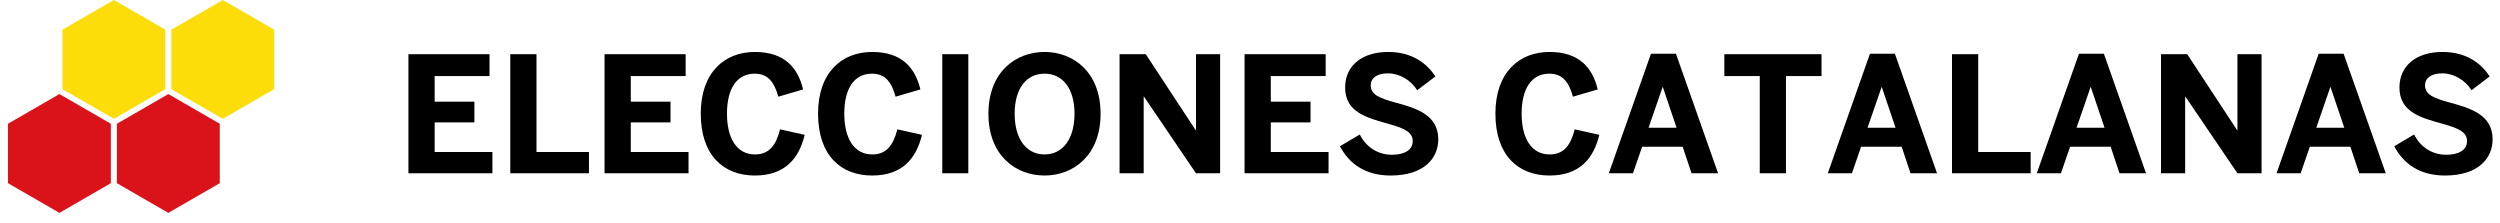 <?xml version="1.0" encoding="UTF-8"?>
<svg width="202px" height="18px" viewBox="0 0 202 18" version="1.1" xmlns="http://www.w3.org/2000/svg" xmlns:xlink="http://www.w3.org/1999/xlink">
    <!-- Generator: Sketch 63.1 (92452) - https://sketch.com -->
    <title>Group</title>
    <desc>Created with Sketch.</desc>
    <g id="Page-1" stroke="none" stroke-width="1" fill="none" fill-rule="evenodd">
        <g id="bloque-tematico-cintillos" transform="translate(-434, -482)">
            <g id="Group" transform="translate(434, 482)">
                <g id="Group-6-Copy">
                    <polygon id="Polygon-Copy-22" fill="#FCDD09" points="9.2 0 13.357 2.4 13.357 7.2 9.2 9.6 5.043 7.2 5.043 2.4"></polygon>
                    <polygon id="Polygon-Copy-21" fill="#FCDD09" points="18 0 22.157 2.4 22.157 7.2 18 9.6 13.843 7.2 13.843 2.4"></polygon>
                    <polygon id="Polygon-Copy-26" fill="#DA121A" points="4.8 7.6 8.957 10 8.957 14.8 4.8 17.2 0.643 14.8 0.643 10"></polygon>
                    <polygon id="Polygon-Copy-25" fill="#DA121A" points="13.6 7.6 17.757 10 17.757 14.8 13.6 17.2 9.443 14.8 9.443 10"></polygon>
                </g>
                <path d="M39.786,14 L39.786,12.284 L35.12,12.284 L35.12,9.892 L38.331,9.892 L38.331,8.215 L35.12,8.215 L35.12,6.148 L39.553,6.148 L39.553,4.38 L33.001,4.38 L33.001,14 L39.786,14 Z M47.587,14 L47.587,12.284 L43.349,12.284 L43.349,4.38 L41.23,4.38 L41.23,14 L47.587,14 Z M55.633,14 L55.633,12.284 L50.967,12.284 L50.967,9.892 L54.178,9.892 L54.178,8.215 L50.967,8.215 L50.967,6.148 L55.4,6.148 L55.4,4.38 L48.847,4.38 L48.847,14 L55.633,14 Z M60.989,14.182 C63.407,14.182 64.552,12.83 65.019,10.893 L63.031,10.451 C62.693,11.764 62.133,12.479 61.002,12.479 C59.547,12.479 58.74,11.205 58.74,9.177 C58.74,7.188 59.52,5.953 60.977,5.953 C62.108,5.953 62.575,6.707 62.888,7.812 L64.889,7.227 C64.474,5.498 63.42,4.198 60.989,4.198 C58.559,4.198 56.621,5.836 56.621,9.177 C56.621,12.57 58.48,14.182 60.989,14.182 Z M70.466,14.182 C72.885,14.182 74.028,12.83 74.496,10.893 L72.507,10.451 C72.169,11.764 71.611,12.479 70.48,12.479 C69.023,12.479 68.218,11.205 68.218,9.177 C68.218,7.188 68.998,5.953 70.454,5.953 C71.585,5.953 72.052,6.707 72.365,7.812 L74.367,7.227 C73.951,5.498 72.897,4.198 70.466,4.198 C68.035,4.198 66.099,5.836 66.099,9.177 C66.099,12.57 67.957,14.182 70.466,14.182 Z M78.24,14 L78.24,4.38 L76.135,4.38 L76.135,14 L78.24,14 Z M84.403,14.182 C86.716,14.182 88.927,12.57 88.927,9.19 C88.927,5.81 86.716,4.198 84.403,4.198 C82.076,4.198 79.865,5.81 79.865,9.19 C79.865,12.57 82.076,14.182 84.403,14.182 Z M84.403,12.479 C82.907,12.479 81.984,11.205 81.984,9.19 C81.984,7.175 82.907,5.953 84.403,5.953 C85.885,5.953 86.82,7.175 86.82,9.19 C86.82,11.205 85.885,12.479 84.403,12.479 Z M92.41,14 L92.41,7.812 L92.436,7.812 L96.635,14 L98.585,14 L98.585,4.38 L96.635,4.38 L96.635,10.516 L96.609,10.516 L92.579,4.38 L90.46,4.38 L90.46,14 L92.41,14 Z M107.347,14 L107.347,12.284 L102.68,12.284 L102.68,9.892 L105.891,9.892 L105.891,8.215 L102.68,8.215 L102.68,6.148 L107.114,6.148 L107.114,4.38 L100.561,4.38 L100.561,14 L107.347,14 Z M112.365,14.182 C115.043,14.182 116.213,12.804 116.213,11.257 C116.213,9.268 114.419,8.735 112.73,8.28 C111.469,7.929 110.754,7.656 110.754,6.889 C110.754,6.317 111.248,5.927 112.144,5.927 C113.081,5.927 114.004,6.473 114.51,7.292 L115.98,6.174 C115.303,5.147 114.133,4.198 112.157,4.198 C110.091,4.198 108.686,5.277 108.686,7.071 C108.686,9.086 110.481,9.528 112.197,10.009 C113.457,10.36 114.147,10.672 114.147,11.4 C114.147,12.141 113.445,12.505 112.469,12.505 C111.365,12.505 110.403,11.92 109.87,10.867 L108.27,11.816 C108.986,13.194 110.285,14.182 112.365,14.182 Z M125.197,14.182 C127.615,14.182 128.758,12.83 129.226,10.893 L127.237,10.451 C126.9,11.764 126.341,12.479 125.21,12.479 C123.754,12.479 122.948,11.205 122.948,9.177 C122.948,7.188 123.728,5.953 125.183,5.953 C126.314,5.953 126.782,6.707 127.094,7.812 L129.096,7.227 C128.68,5.498 127.627,4.198 125.197,4.198 C122.766,4.198 120.829,5.836 120.829,9.177 C120.829,12.57 122.688,14.182 125.197,14.182 Z M131.944,14 L132.685,11.855 L135.96,11.855 L136.675,14 L138.821,14 L135.415,4.341 L133.399,4.341 L129.994,14 L131.944,14 Z M135.466,10.321 L133.204,10.321 L134.335,7.045 L134.362,7.045 L135.466,10.321 Z M144.306,14 L144.306,6.148 L147.179,6.148 L147.179,4.38 L139.327,4.38 L139.327,6.148 L142.188,6.148 L142.188,14 L144.306,14 Z M149.637,14 L150.377,11.855 L153.654,11.855 L154.369,14 L156.513,14 L153.107,4.341 L151.093,4.341 L147.686,14 L149.637,14 Z M153.16,10.321 L150.898,10.321 L152.029,7.045 L152.054,7.045 L153.16,10.321 Z M164.079,14 L164.079,12.284 L159.841,12.284 L159.841,4.38 L157.722,4.38 L157.722,14 L164.079,14 Z M166.524,14 L167.264,11.855 L170.541,11.855 L171.256,14 L173.4,14 L169.994,4.341 L167.98,4.341 L164.573,14 L166.524,14 Z M170.047,10.321 L167.785,10.321 L168.916,7.045 L168.941,7.045 L170.047,10.321 Z M176.56,14 L176.56,7.812 L176.585,7.812 L180.785,14 L182.734,14 L182.734,4.38 L180.785,4.38 L180.785,10.516 L180.758,10.516 L176.728,4.38 L174.609,4.38 L174.609,14 L176.56,14 Z M185.893,14 L186.635,11.855 L189.911,11.855 L190.625,14 L192.77,14 L189.364,4.341 L187.35,4.341 L183.944,14 L185.893,14 Z M189.417,10.321 L187.155,10.321 L188.286,7.045 L188.311,7.045 L189.417,10.321 Z M197.554,14.182 C200.232,14.182 201.403,12.804 201.403,11.257 C201.403,9.268 199.608,8.735 197.918,8.28 C196.657,7.929 195.942,7.656 195.942,6.889 C195.942,6.317 196.436,5.927 197.333,5.927 C198.269,5.927 199.192,6.473 199.7,7.292 L201.168,6.174 C200.493,5.147 199.322,4.198 197.346,4.198 C195.28,4.198 193.875,5.277 193.875,7.071 C193.875,9.086 195.669,9.528 197.386,10.009 C198.647,10.36 199.335,10.672 199.335,11.4 C199.335,12.141 198.633,12.505 197.659,12.505 C196.554,12.505 195.591,11.92 195.059,10.867 L193.459,11.816 C194.174,13.194 195.475,14.182 197.554,14.182 Z" id="ELECCIONESCATALANAS" fill="#000000" fill-rule="nonzero"></path>
            </g>
        </g>
    </g>
</svg>